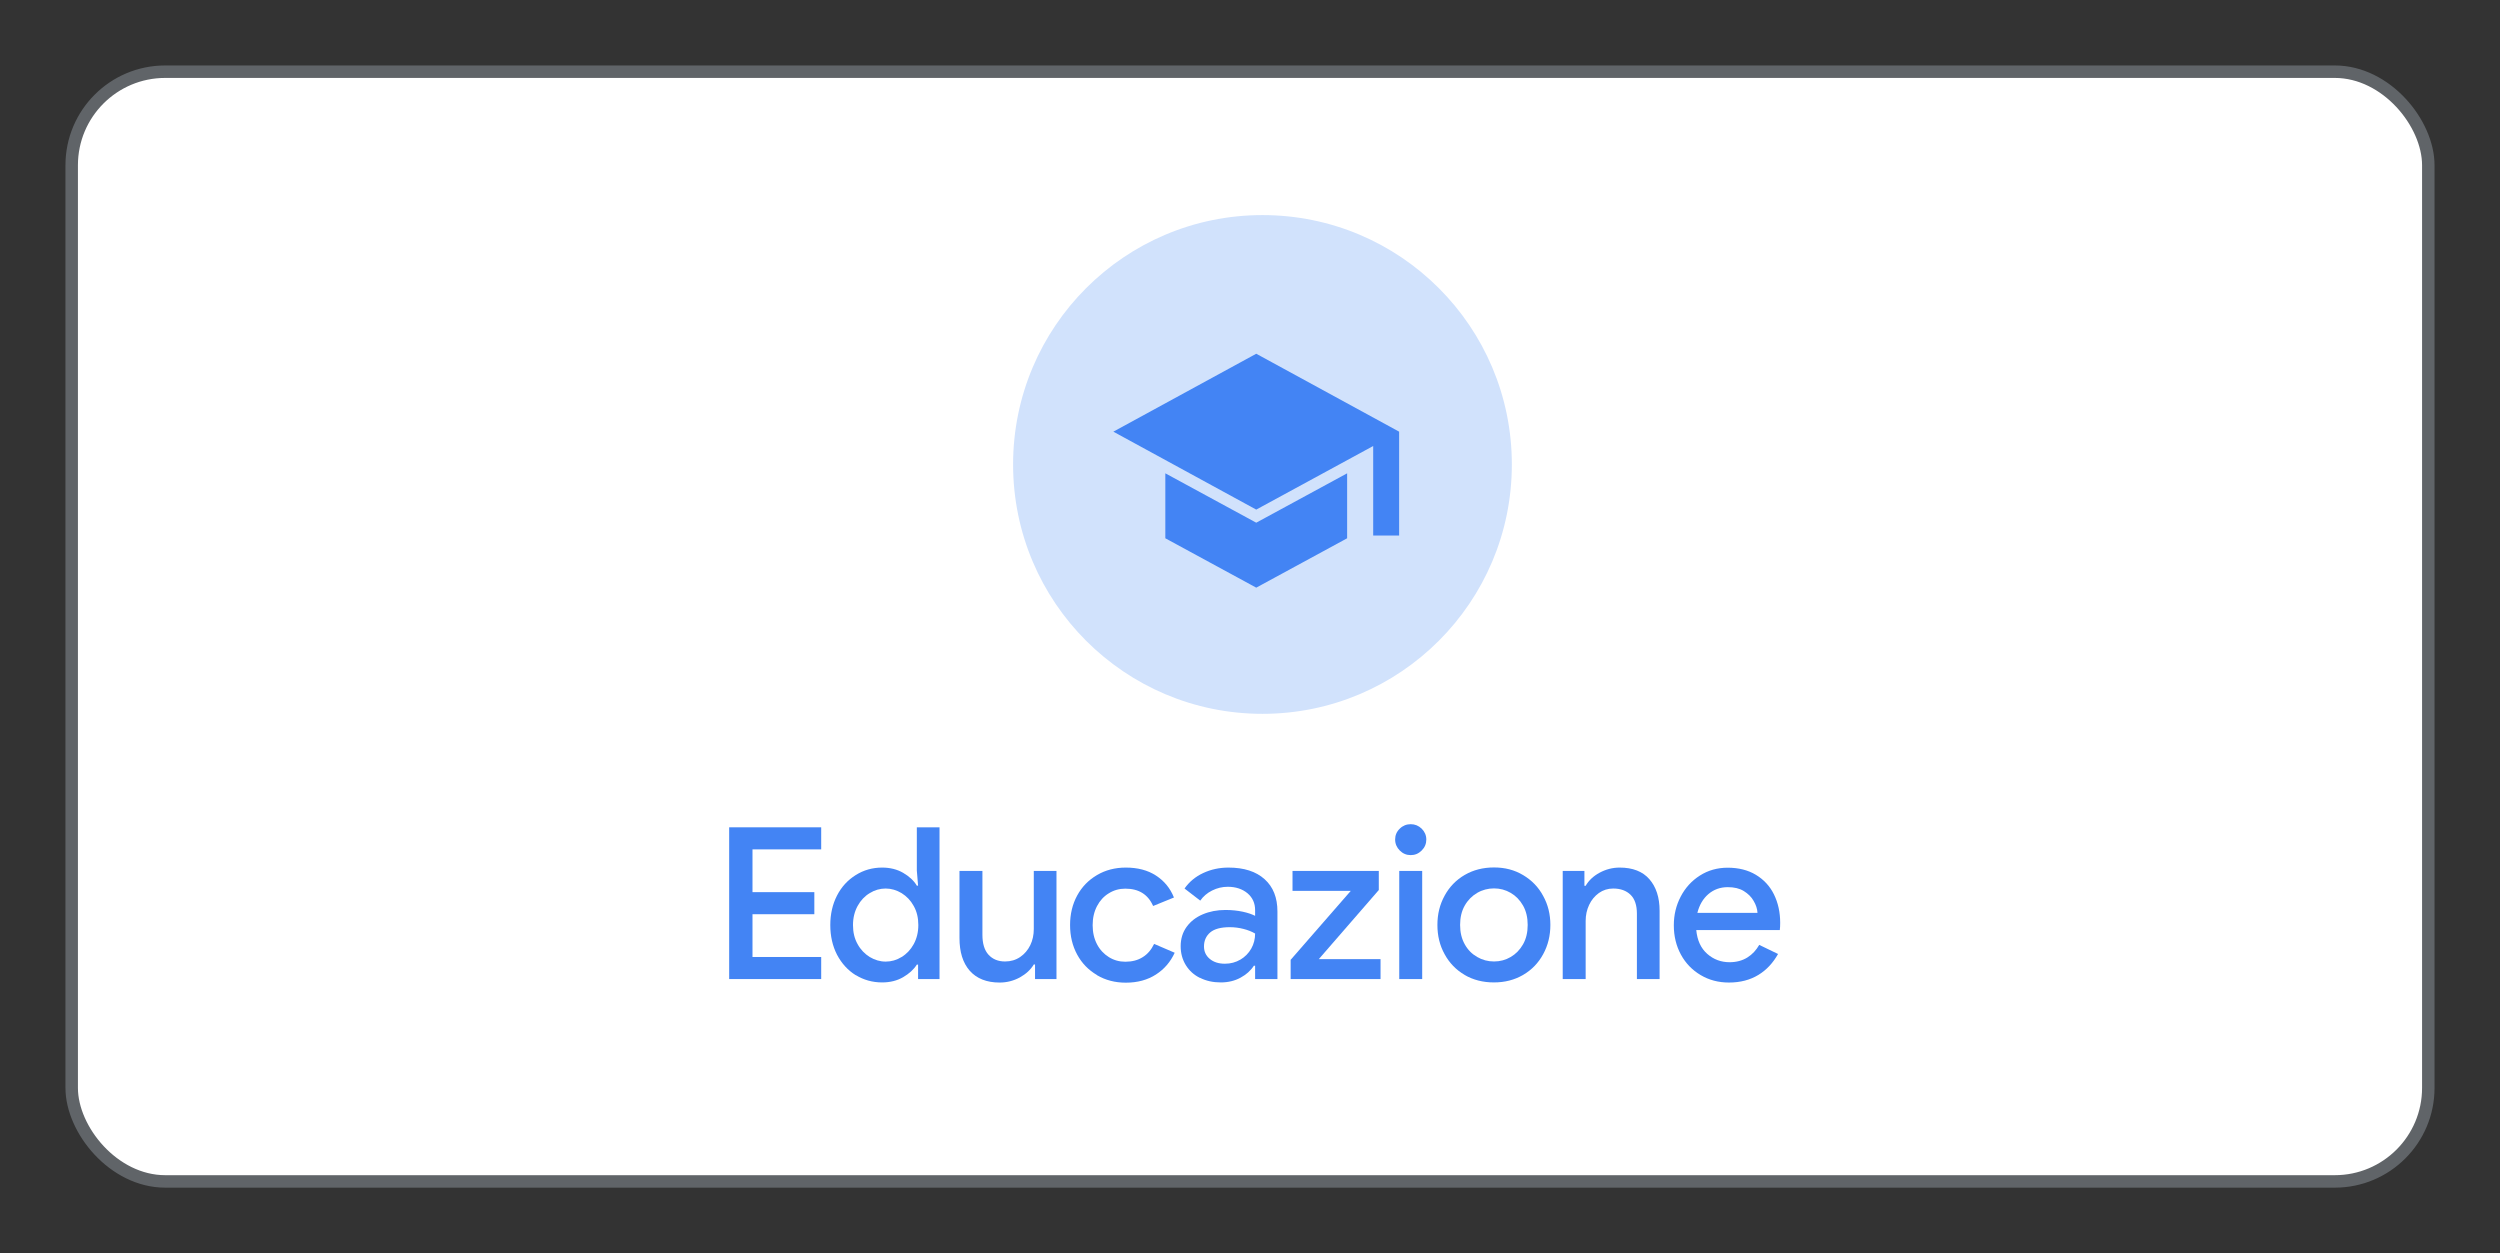 <?xml version="1.0" encoding="UTF-8"?><svg id="Layer_1" xmlns="http://www.w3.org/2000/svg" viewBox="0 0 200.5 100.5"><rect x="0" y="0" width="200.5" height="100.5" fill="#333333" stroke="none"/><defs><style>.cls-1{fill:#d1e2fc;}.cls-2{fill:#4384f4;}.cls-3{fill:#fff;stroke:#606468;}</style></defs><rect class="cls-3" x="5.75" y="5.75" width="189" height="89" rx="7.5" ry="7.5"/><g><path class="cls-2" d="M58.48,66.35h7.38v1.77h-5.51v3.43h4.96v1.77h-4.96v3.43h5.51v1.77h-7.38v-12.17Z"/><path class="cls-2" d="M68.63,78.21c-.63-.39-1.13-.94-1.5-1.64-.36-.7-.54-1.5-.54-2.38s.18-1.67,.54-2.37c.36-.7,.86-1.24,1.5-1.64s1.34-.6,2.12-.6c.63,0,1.2,.14,1.68,.42s.86,.62,1.1,1.03h.1l-.1-1.21v-3.47h1.82v12.17h-1.72v-1.16h-.1c-.25,.4-.62,.73-1.1,1.01s-1.05,.42-1.68,.42c-.78,0-1.49-.2-2.12-.59Zm3.68-1.46c.4-.24,.73-.59,.97-1.03,.24-.44,.37-.95,.37-1.53s-.12-1.09-.37-1.53c-.24-.44-.57-.78-.97-1.03-.4-.24-.83-.37-1.28-.37s-.88,.12-1.28,.37c-.4,.24-.73,.59-.97,1.03-.24,.44-.37,.95-.37,1.53s.12,1.09,.37,1.53c.24,.44,.57,.78,.97,1.03,.4,.24,.83,.37,1.28,.37s.88-.12,1.28-.37Z"/><path class="cls-2" d="M77.77,77.85c-.55-.63-.82-1.5-.82-2.63v-5.37h1.84v5.12c0,.7,.16,1.24,.49,1.6,.33,.36,.77,.54,1.33,.54,.45,0,.86-.12,1.21-.36,.35-.24,.62-.56,.81-.95s.28-.83,.28-1.29v-4.66h1.82v8.67h-1.72v-1.17h-.1c-.25,.42-.62,.76-1.12,1.04-.5,.27-1.04,.41-1.62,.41-1.04,0-1.84-.32-2.39-.94Z"/><path class="cls-2" d="M87.98,78.2c-.68-.4-1.21-.94-1.59-1.64-.38-.7-.57-1.49-.57-2.37s.19-1.67,.57-2.37c.38-.7,.91-1.24,1.59-1.64s1.45-.6,2.31-.6c.95,0,1.76,.21,2.42,.64s1.14,1.01,1.44,1.76l-1.67,.68c-.41-.93-1.15-1.39-2.23-1.39-.48,0-.92,.12-1.32,.37-.4,.24-.72,.59-.95,1.03-.23,.44-.35,.95-.35,1.53s.12,1.09,.35,1.53c.23,.44,.55,.78,.95,1.03s.84,.37,1.32,.37c.54,0,1.01-.12,1.4-.37,.39-.24,.69-.6,.91-1.06l1.65,.71c-.34,.74-.84,1.32-1.51,1.75-.67,.43-1.47,.65-2.41,.65-.86,0-1.63-.2-2.31-.6Z"/><path class="cls-2" d="M96.24,78.43c-.49-.24-.87-.59-1.14-1.03s-.41-.95-.41-1.51c0-.6,.16-1.12,.48-1.56,.32-.44,.75-.77,1.29-1,.54-.23,1.15-.35,1.82-.35,.51,0,.97,.05,1.39,.14s.75,.21,.99,.33v-.46c0-.55-.2-1-.61-1.35-.41-.34-.94-.52-1.58-.52-.44,0-.86,.1-1.26,.3-.4,.2-.71,.47-.95,.81l-1.26-.97c.37-.53,.87-.95,1.49-1.24,.62-.29,1.29-.44,2.03-.44,1.25,0,2.21,.31,2.9,.93,.69,.62,1.03,1.48,1.03,2.59v5.42h-1.79v-1.07h-.1c-.25,.39-.61,.71-1.07,.96-.46,.25-.99,.38-1.58,.38-.62,0-1.18-.12-1.67-.37Zm3.23-1.46c.37-.22,.67-.52,.88-.89,.21-.37,.31-.78,.31-1.21-.27-.16-.58-.28-.93-.37-.35-.09-.72-.14-1.1-.14-.71,0-1.24,.14-1.57,.42-.33,.28-.5,.66-.5,1.12,0,.41,.15,.74,.46,1,.31,.26,.71,.39,1.22,.39,.45,0,.87-.11,1.24-.33Z"/><path class="cls-2" d="M103.5,76.99l4.83-5.54h-4.67v-1.6h6.92v1.53l-4.81,5.54h4.95v1.6h-7.21v-1.53Z"/><path class="cls-2" d="M112.26,68.21c-.24-.24-.37-.54-.37-.88s.12-.63,.37-.87c.24-.24,.54-.36,.88-.36s.63,.12,.88,.36c.24,.24,.37,.53,.37,.87s-.12,.63-.37,.88-.54,.37-.88,.37-.63-.12-.88-.37Zm-.04,1.64h1.84v8.67h-1.84v-8.67Z"/><path class="cls-2" d="M117.47,78.19c-.69-.4-1.23-.96-1.61-1.66-.39-.7-.58-1.48-.58-2.35s.19-1.64,.58-2.35c.38-.7,.92-1.26,1.61-1.66,.69-.4,1.47-.6,2.35-.6s1.64,.2,2.33,.61c.69,.41,1.23,.96,1.61,1.67,.39,.7,.58,1.48,.58,2.33s-.19,1.64-.58,2.35c-.38,.7-.92,1.26-1.61,1.66-.69,.4-1.46,.6-2.34,.6s-1.66-.2-2.35-.6Zm3.69-1.44c.41-.24,.74-.58,.99-1.02,.25-.44,.37-.96,.37-1.55s-.12-1.11-.37-1.55c-.25-.44-.58-.78-.99-1.02-.41-.24-.86-.36-1.34-.36s-.94,.12-1.35,.36c-.41,.24-.75,.58-1,1.02-.25,.44-.37,.96-.37,1.55s.12,1.1,.37,1.55,.58,.78,1,1.02c.41,.24,.86,.36,1.35,.36s.93-.12,1.34-.36Z"/><path class="cls-2" d="M125.34,69.85h1.73v1.19h.1c.25-.43,.62-.78,1.12-1.05,.5-.27,1.04-.41,1.61-.41,1.04,0,1.84,.31,2.38,.93,.54,.62,.82,1.46,.82,2.54v5.47h-1.82v-5.24c0-.68-.17-1.19-.51-1.52-.34-.33-.8-.5-1.39-.5-.43,0-.81,.12-1.15,.36-.33,.24-.6,.56-.78,.95-.19,.4-.28,.83-.28,1.29v4.66h-1.84v-8.67Z"/><path class="cls-2" d="M136.39,78.2c-.67-.4-1.2-.94-1.58-1.64-.38-.7-.57-1.48-.57-2.35,0-.83,.18-1.59,.55-2.3,.37-.71,.88-1.27,1.54-1.69,.66-.42,1.4-.63,2.23-.63,.87,0,1.63,.19,2.26,.57,.63,.38,1.12,.9,1.45,1.57s.5,1.43,.5,2.28c0,.23-.01,.42-.03,.58h-6.7c.08,.83,.37,1.46,.88,1.91,.51,.45,1.11,.67,1.79,.67,.55,0,1.03-.13,1.43-.38s.71-.59,.95-1.01l1.51,.73c-.4,.71-.92,1.28-1.58,1.68s-1.44,.61-2.36,.61c-.84,0-1.6-.2-2.27-.6Zm4.56-5c-.02-.32-.12-.63-.31-.95-.18-.32-.45-.58-.79-.79s-.77-.31-1.28-.31c-.61,0-1.13,.19-1.56,.56s-.72,.87-.88,1.5h4.81Z"/></g><circle class="cls-1" cx="101.25" cy="37.25" r="20"/><path class="cls-2" d="M110.13,42.96v-7.19l-9.38,5.1-11.46-6.25,11.46-6.25,11.46,6.25v8.33h-2.08Zm-9.38,4.17l-7.29-3.96v-5.21l7.29,3.96,7.29-3.96v5.21l-7.29,3.96Z"/></svg>